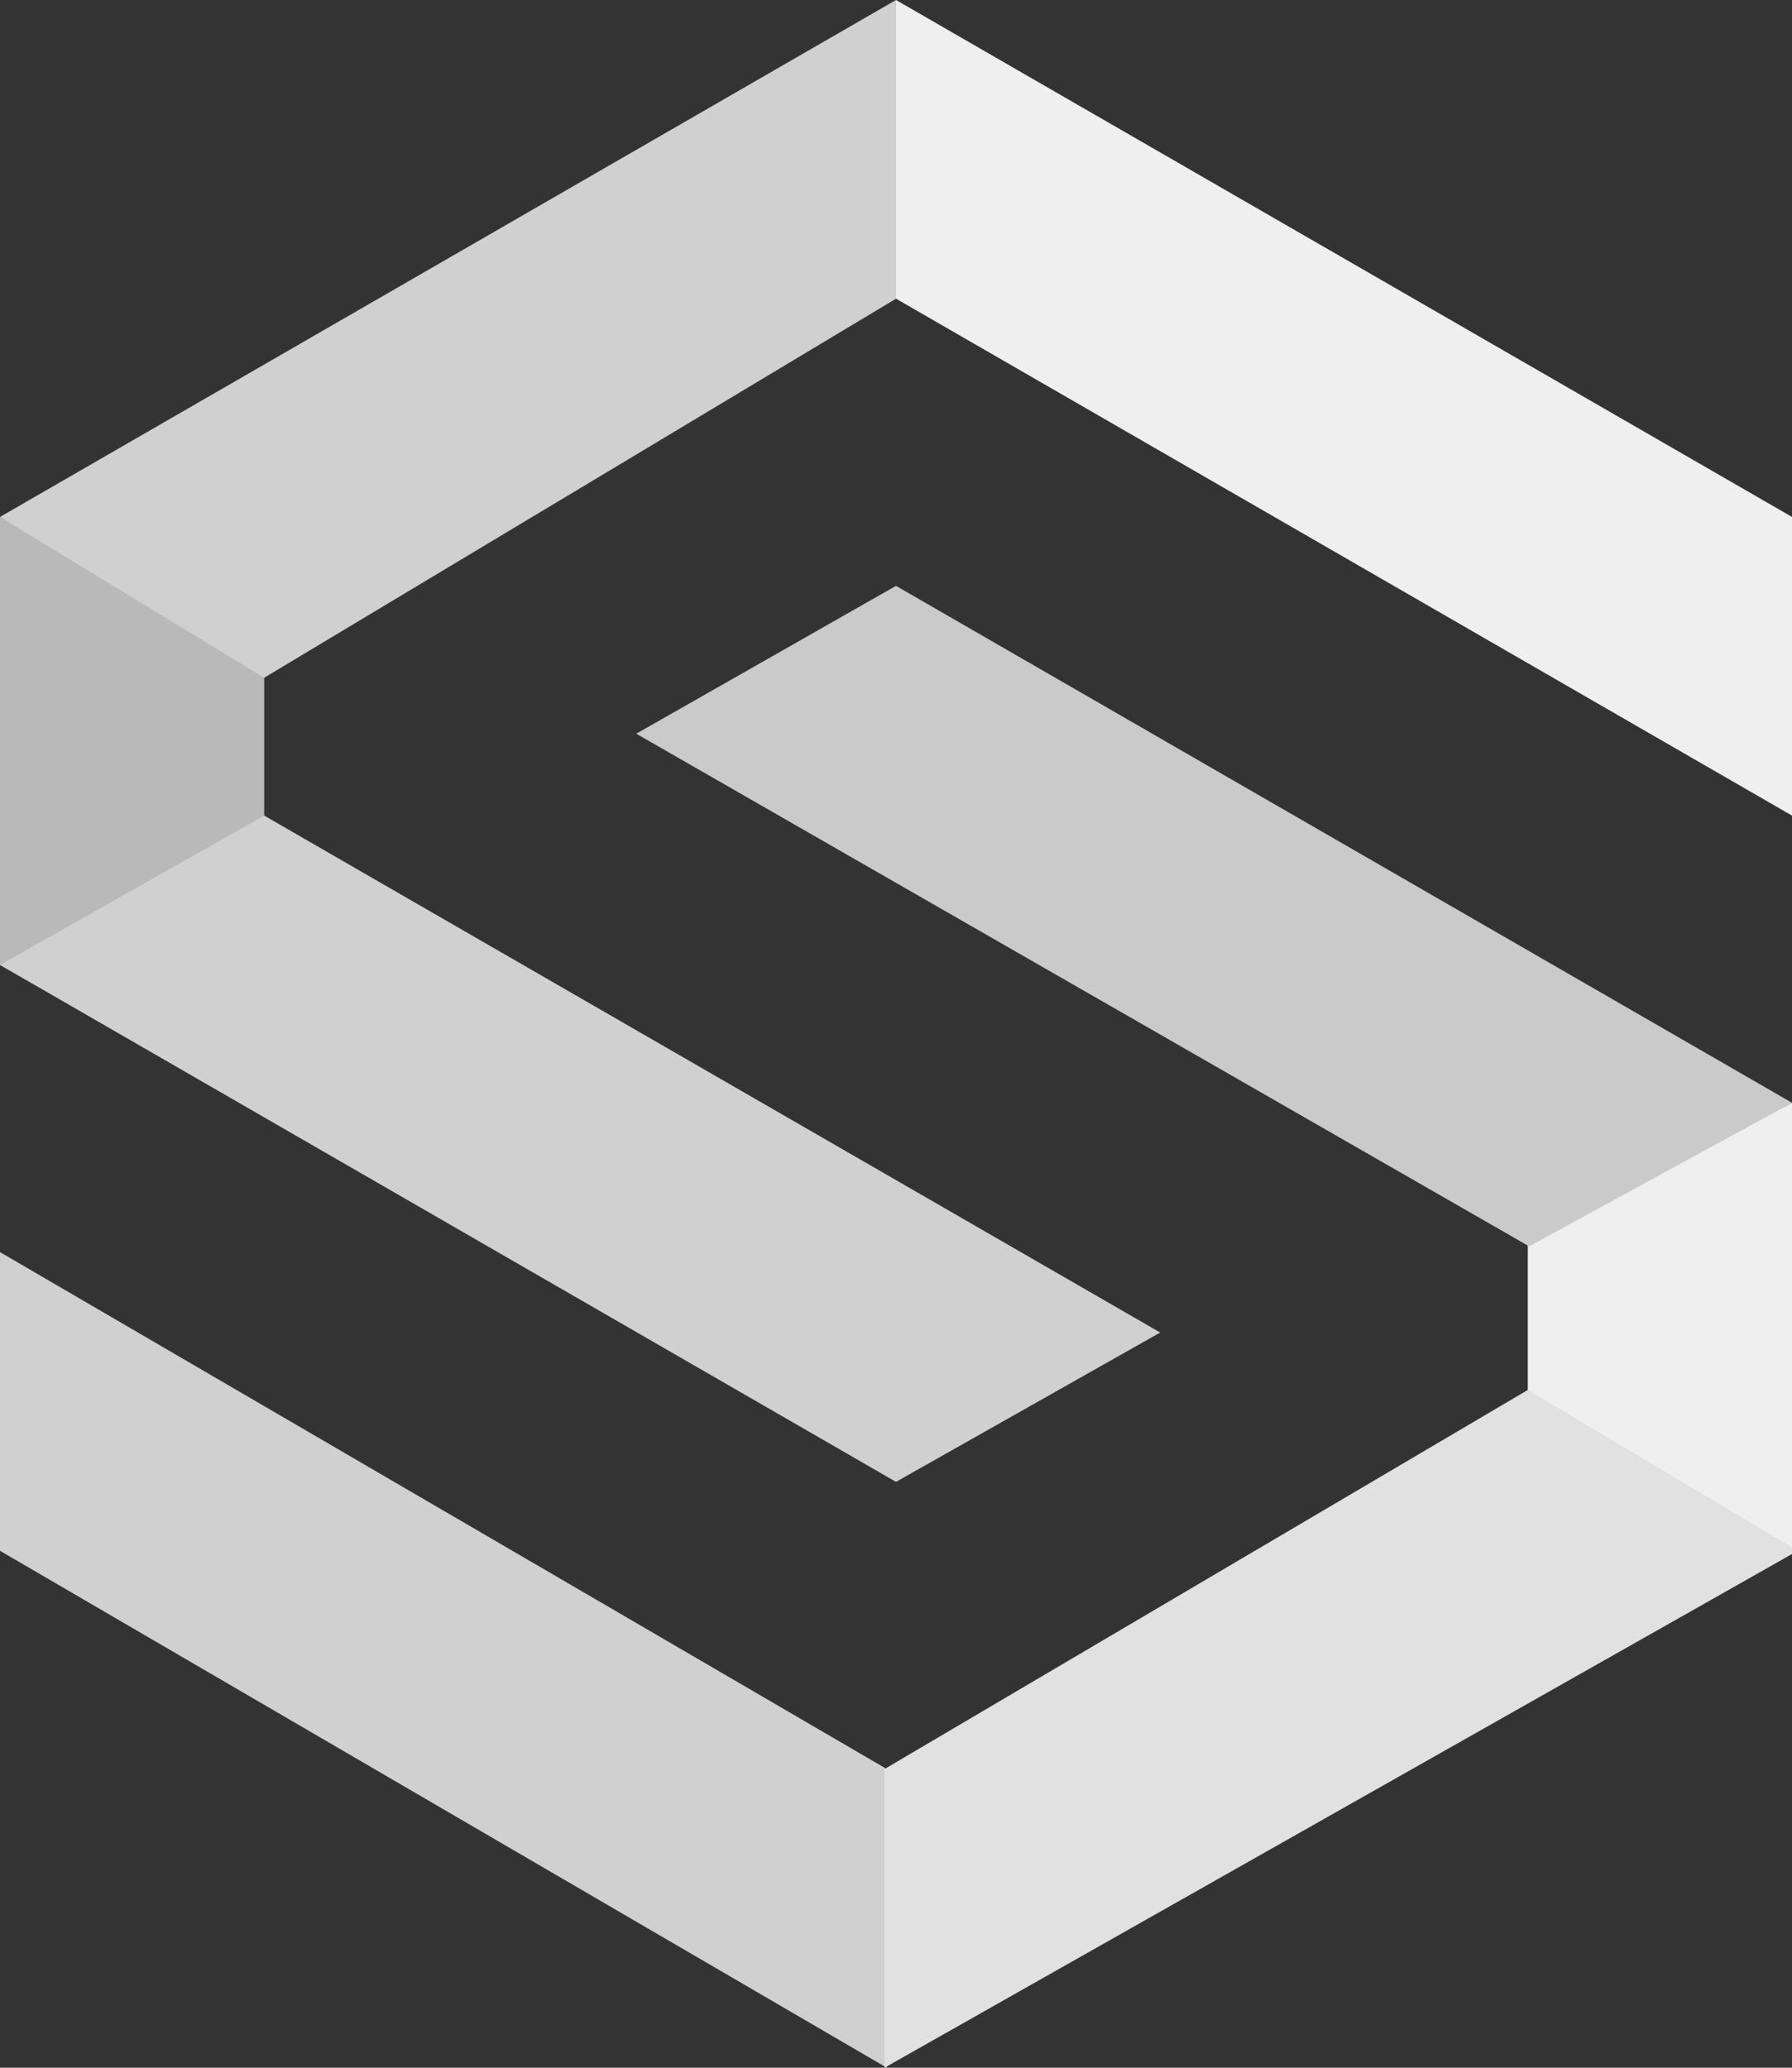 <svg version="1.2" xmlns="http://www.w3.org/2000/svg" width="312" height="360">
	<rect width="100%" height="100%" fill="#333333" stroke="none"/>
	<title>Stackage Logo</title>
	<style>.c0{fill: #efefef}.c1{fill:#b9b9b9}.c2{fill:#d0d0d0}.c3{fill:#d0d0d0}.c4{fill:#e1e1e1}.c5{fill:#efefef}.c6{fill:#cacaca}</style>
	<path class="c0" d="M312 90L312 142L156 52L156 0" />
	<path class="c1" d="M46 116L46 148L6.44 171.66L0 168L0 90" />
	<path class="c2" d="M46 118L0 90L156 0L156 52" />
	<path class="c2" d="M46 142L202 232L156 258L0 168L46 142" />
	<path class="c3" d="M0 270L0 218L154.4 308L154.4 360" />
	<path class="c5" d="M266 242.8L266 216L312 192L312 270.06" />
	<path class="c4" d="M266 242L313 270L154 360L154 308" />
	<path class="c6" d="M266.24 217L110.78 127.74L156 102L312 192L266.22 217" />
</svg>
